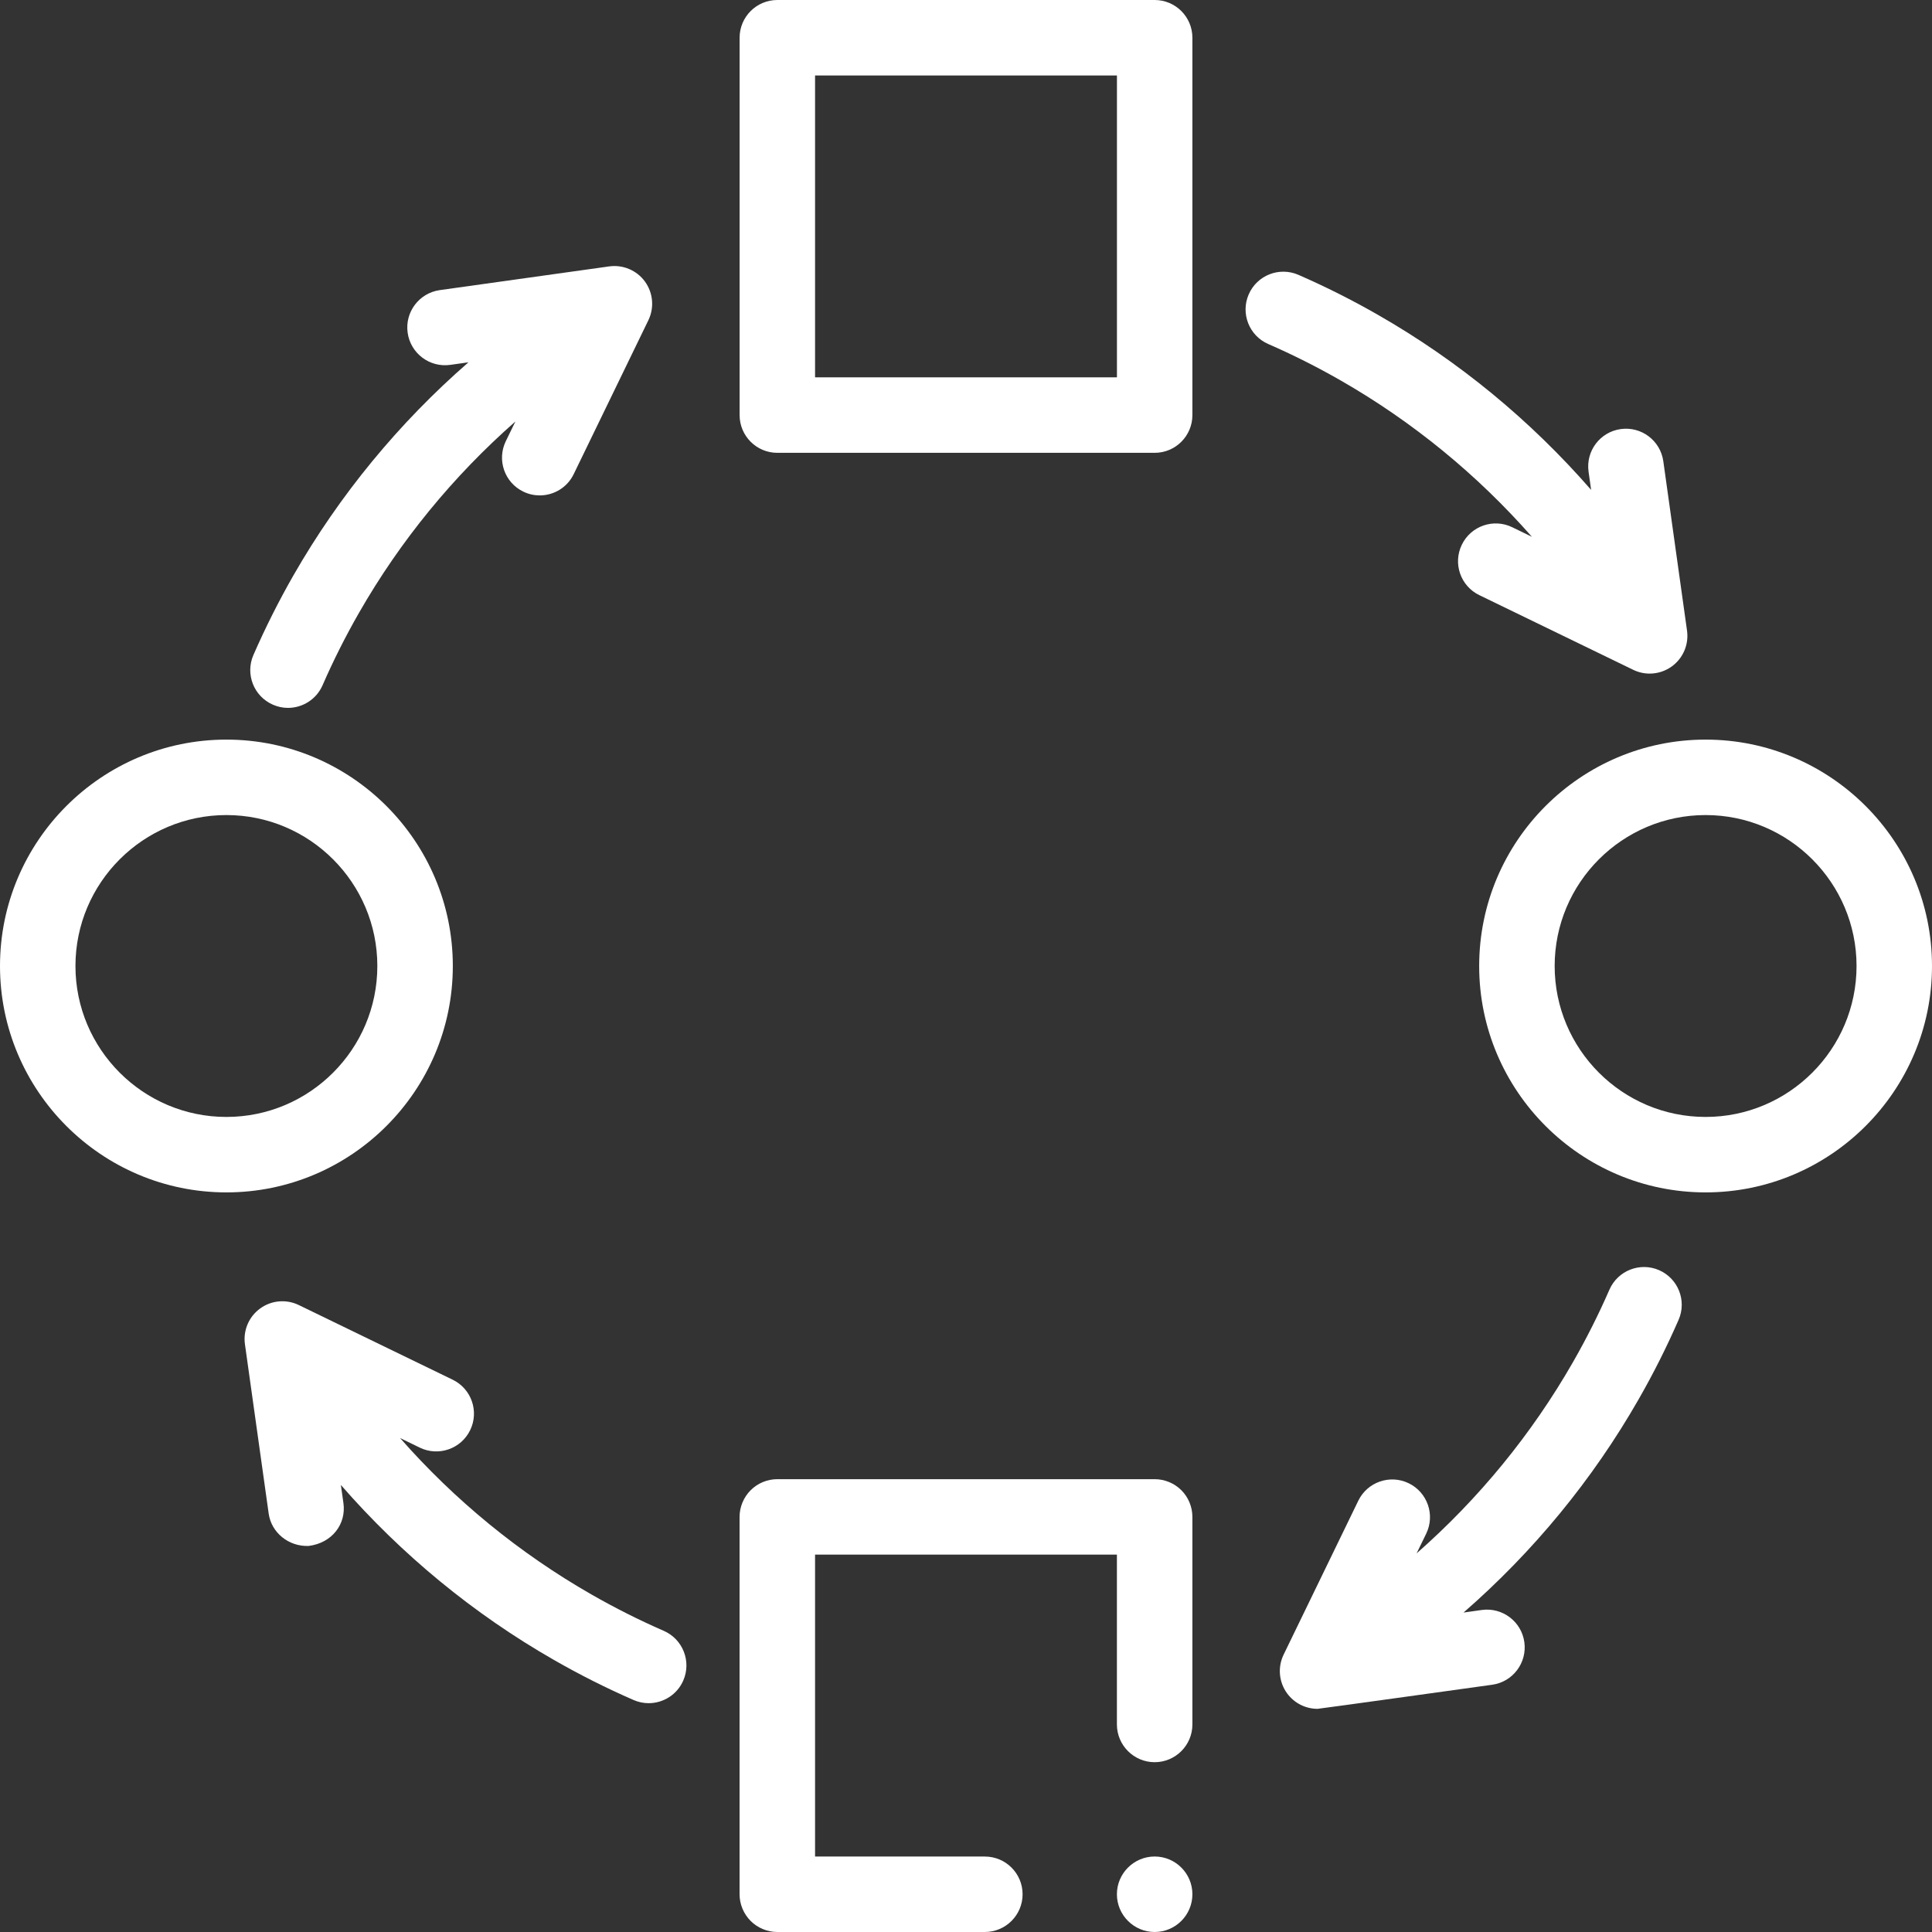 <svg width="55" height="55" viewBox="0 0 55 55" fill="none" xmlns="http://www.w3.org/2000/svg">
<rect x="0" y="0" width="55" height="55" fill="#333333" stroke="none"/>
<g clip-path="url(#clip0_15_38)">
<path d="M32.871 0H22.129C21.536 0 21.055 0.481 21.055 1.074V11.816C21.055 12.41 21.536 12.891 22.129 12.891H32.871C33.464 12.891 33.945 12.41 33.945 11.816V1.074C33.945 0.481 33.464 0 32.871 0ZM31.797 10.742H23.203V2.148H31.797V10.742Z" fill="white"/>
<path d="M32.87 42.109H22.128C21.846 42.109 21.569 42.223 21.369 42.424C21.169 42.624 21.054 42.901 21.054 43.184V53.926C21.054 54.208 21.169 54.484 21.369 54.685C21.569 54.885 21.846 55 22.128 55H28.037C28.63 55 29.111 54.518 29.111 53.926C29.111 53.333 28.63 52.852 28.037 52.852H23.203V44.257H31.796V49.091C31.796 49.684 32.279 50.166 32.87 50.166C33.464 50.166 33.945 49.684 33.945 49.091V43.184C33.945 42.9 33.831 42.623 33.631 42.424C33.431 42.223 33.154 42.109 32.87 42.109Z" fill="white"/>
<path d="M32.871 52.851C32.279 52.851 31.796 53.333 31.796 53.925C31.796 54.518 32.279 55 32.871 55C33.464 55 33.945 54.518 33.945 53.925C33.945 53.333 33.464 52.851 32.871 52.851Z" fill="white"/>
<path d="M12.891 27.5C12.891 23.946 9.999 21.055 6.445 21.055C2.891 21.055 0 23.946 0 27.5C0 31.054 2.891 33.945 6.445 33.945C9.999 33.945 12.891 31.054 12.891 27.5ZM6.445 31.797C4.076 31.797 2.148 29.869 2.148 27.5C2.148 25.131 4.076 23.203 6.445 23.203C8.815 23.203 10.742 25.131 10.742 27.5C10.742 29.869 8.815 31.797 6.445 31.797Z" fill="white"/>
<path d="M48.555 21.055C45.001 21.055 42.109 23.946 42.109 27.5C42.109 31.054 45.001 33.945 48.555 33.945C52.109 33.945 55 31.054 55 27.5C55 23.946 52.109 21.055 48.555 21.055ZM48.555 31.797C46.185 31.797 44.258 29.869 44.258 27.5C44.258 25.131 46.185 23.203 48.555 23.203C50.924 23.203 52.852 25.131 52.852 27.5C52.852 29.869 50.924 31.797 48.555 31.797Z" fill="white"/>
<path d="M7.769 20.061C7.909 20.123 8.054 20.152 8.198 20.152C8.612 20.152 9.007 19.911 9.183 19.507C9.489 18.805 9.838 18.112 10.219 17.447C11.395 15.393 12.904 13.553 14.672 11.999L14.399 12.56C14.14 13.094 14.363 13.737 14.897 13.995C15.048 14.069 15.208 14.103 15.365 14.103C15.764 14.103 16.147 13.881 16.332 13.498L18.458 9.116C18.631 8.759 18.593 8.336 18.36 8.015C18.127 7.695 17.735 7.529 17.342 7.584L12.519 8.259C11.932 8.342 11.522 8.885 11.605 9.472C11.687 10.06 12.23 10.469 12.818 10.387L13.336 10.314C11.356 12.039 9.667 14.088 8.354 16.379C7.935 17.111 7.551 17.875 7.214 18.647C6.977 19.191 7.225 19.824 7.769 20.061Z" fill="white"/>
<path d="M47.231 36.159C46.688 35.922 46.055 36.17 45.817 36.714C45.511 37.416 45.162 38.109 44.781 38.774C43.605 40.828 42.096 42.668 40.328 44.221L40.601 43.66C40.86 43.127 40.637 42.484 40.103 42.225C39.569 41.966 38.927 42.189 38.668 42.722L36.542 47.104C36.369 47.461 36.406 47.884 36.64 48.205C36.844 48.485 37.168 48.647 37.508 48.647C37.558 48.647 42.48 47.961 42.48 47.961C43.068 47.879 43.477 47.336 43.395 46.748C43.313 46.161 42.769 45.751 42.182 45.833L41.664 45.906C43.644 44.181 45.333 42.133 46.645 39.841C47.065 39.109 47.449 38.346 47.786 37.573C48.023 37.03 47.775 36.397 47.231 36.159Z" fill="white"/>
<path d="M43.611 15.282L43.05 15.009C42.516 14.75 41.874 14.973 41.615 15.507C41.356 16.041 41.578 16.683 42.112 16.942L46.494 19.068C46.642 19.14 46.803 19.176 46.962 19.176C47.186 19.176 47.408 19.106 47.595 18.97C47.916 18.736 48.081 18.345 48.026 17.952L47.351 13.13C47.268 12.542 46.726 12.133 46.138 12.215C45.55 12.297 45.141 12.84 45.223 13.428L45.296 13.946C43.571 11.966 41.523 10.277 39.231 8.965C38.499 8.545 37.735 8.161 36.963 7.824C36.419 7.587 35.786 7.835 35.549 8.379C35.311 8.922 35.56 9.556 36.103 9.793C36.805 10.099 37.498 10.448 38.163 10.829C40.217 12.005 42.057 13.514 43.611 15.282Z" fill="white"/>
<path d="M18.897 46.427C18.195 46.121 17.502 45.772 16.837 45.391C14.783 44.215 12.943 42.706 11.389 40.938L11.95 41.211C12.483 41.47 13.126 41.247 13.385 40.713C13.644 40.179 13.421 39.537 12.888 39.278L8.506 37.152C8.149 36.979 7.726 37.016 7.405 37.25C7.084 37.483 6.918 37.875 6.973 38.268L7.649 43.09C7.724 43.627 8.213 44.032 8.787 44.01C9.462 43.924 9.859 43.38 9.777 42.792L9.704 42.274C11.429 44.253 13.477 45.943 15.769 47.255C16.501 47.675 17.264 48.059 18.037 48.396C18.177 48.457 18.323 48.486 18.466 48.486C18.88 48.486 19.275 48.245 19.451 47.842C19.689 47.298 19.44 46.665 18.897 46.427Z" fill="white"/>
</g>
<defs>
<clipPath id="clip0_15_38">
<rect width="55" height="55" fill="white"/>
</clipPath>
</defs>
</svg>
